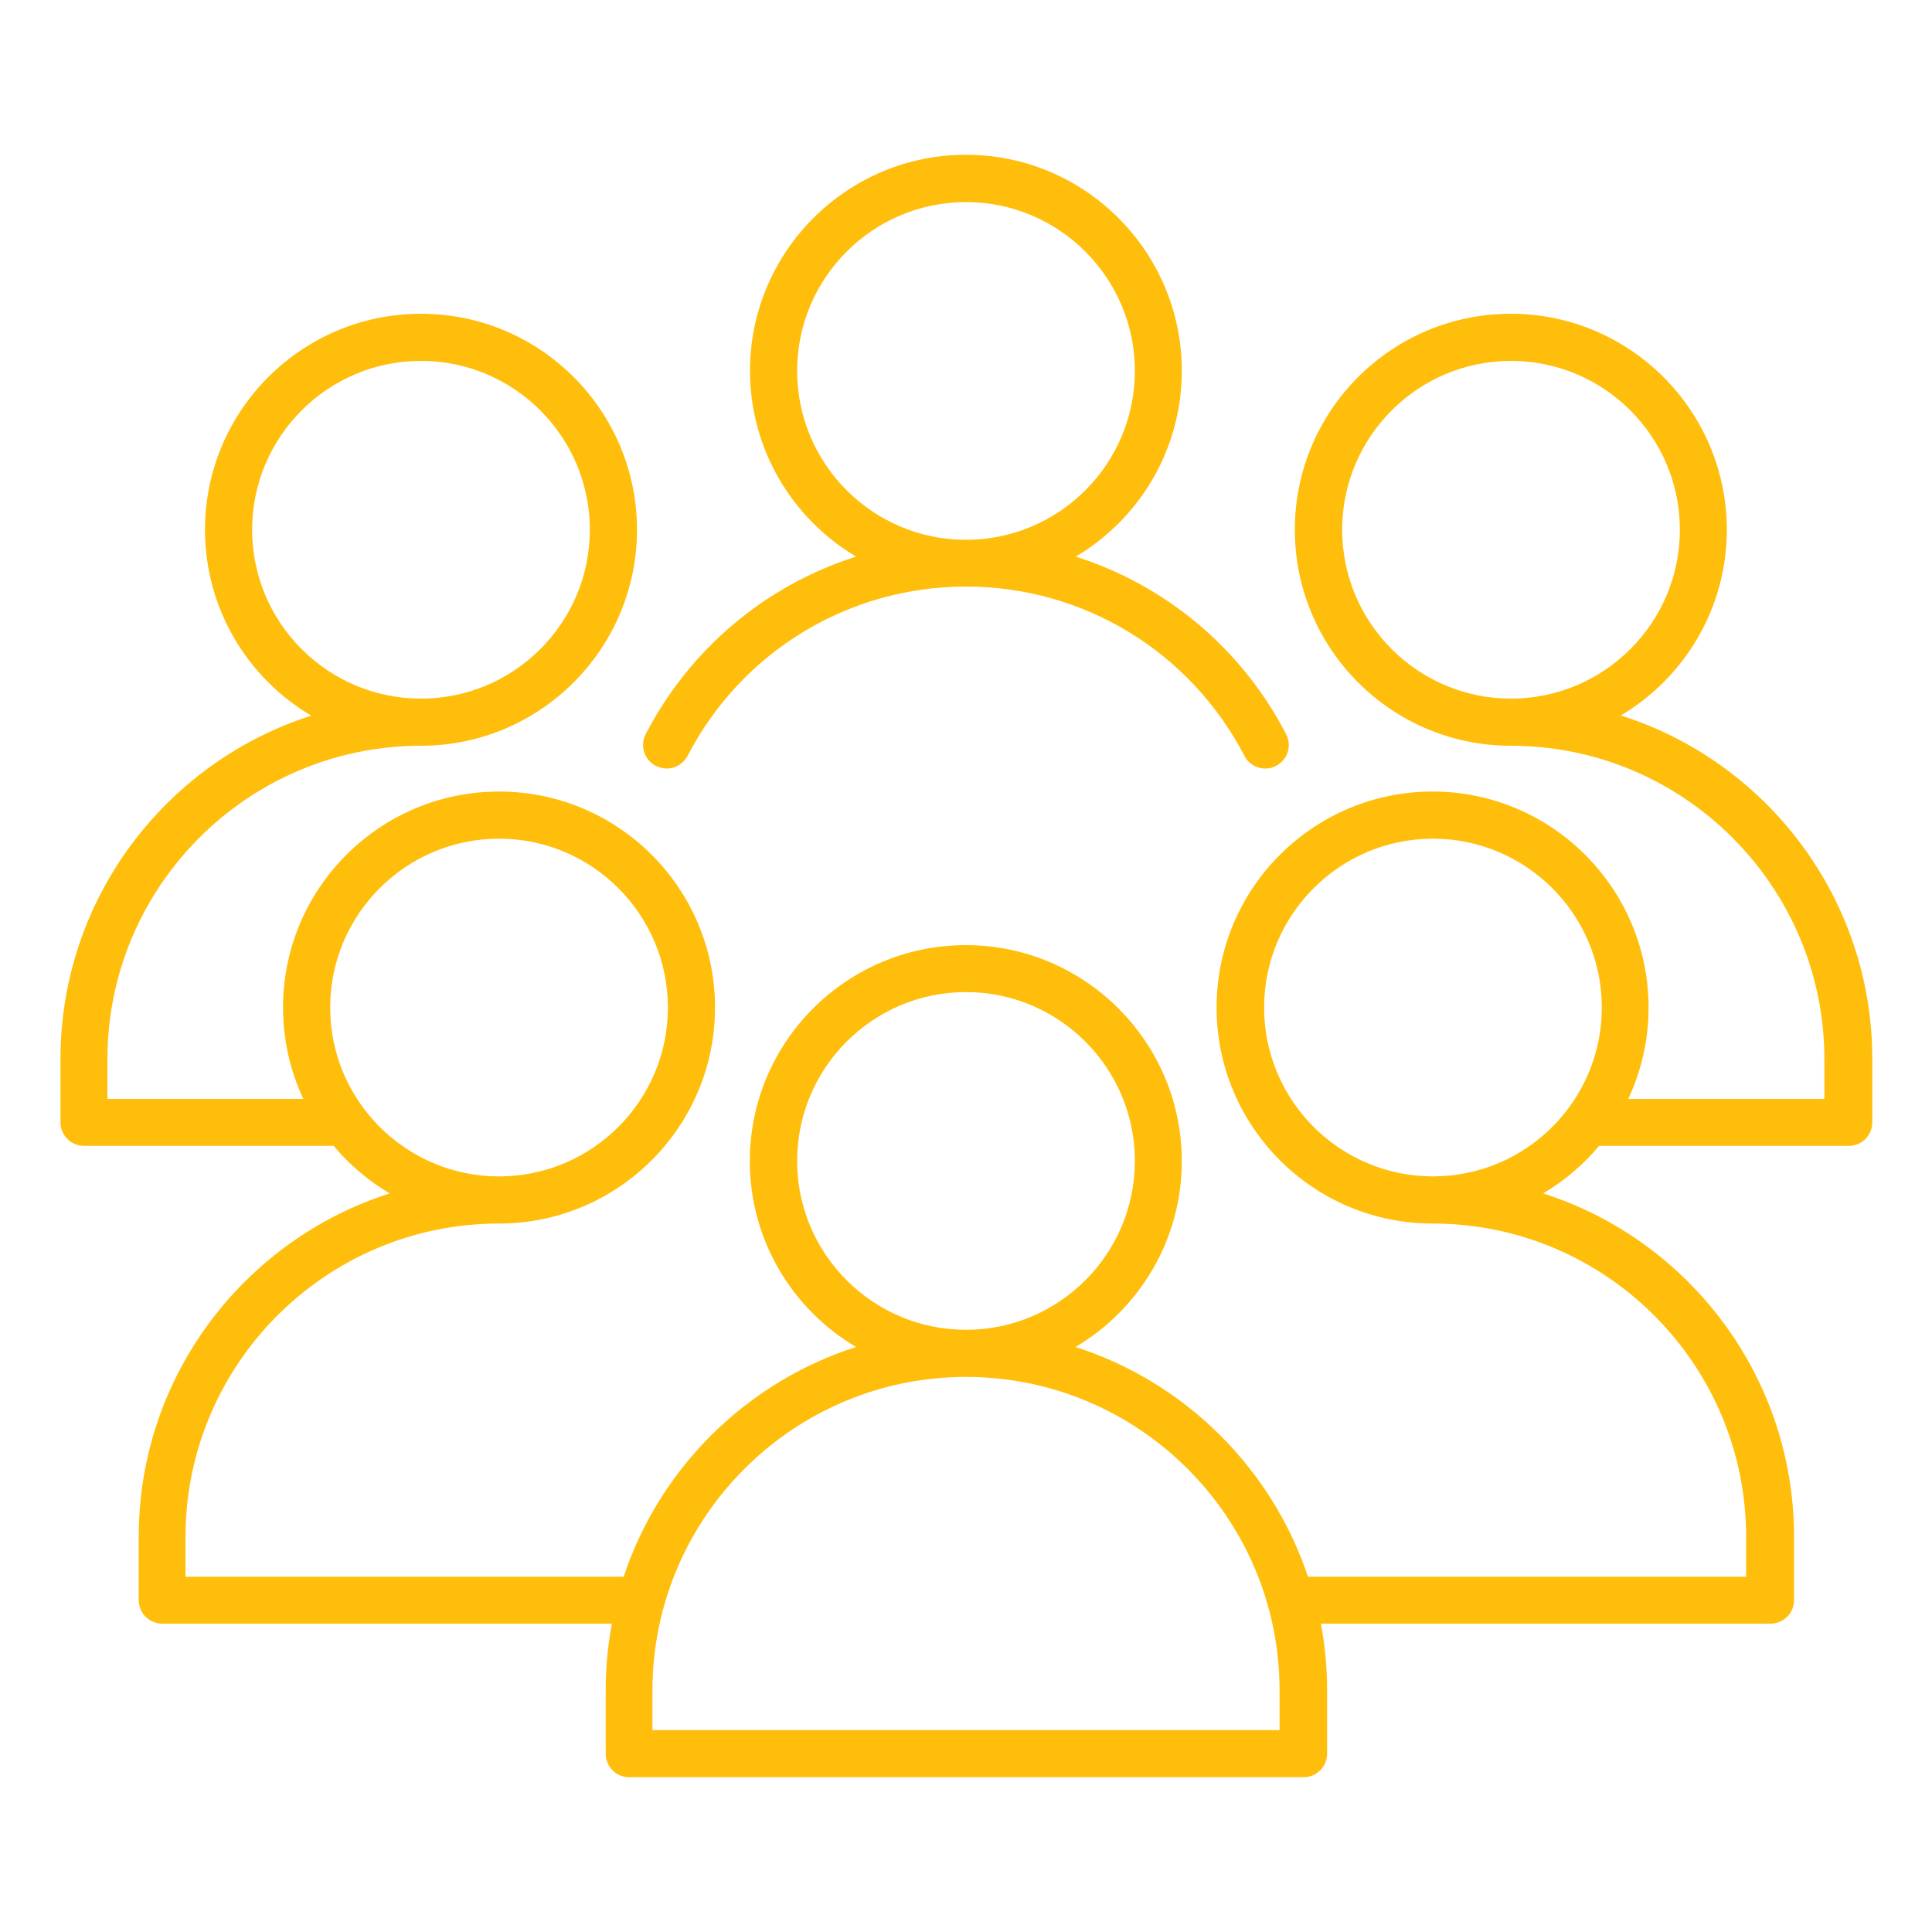 <svg xmlns="http://www.w3.org/2000/svg" id="Calque_1" data-name="Calque 1" viewBox="0 0 100 100"><defs><style>      .cls-1 {        fill: #ffbe0b;      }    </style></defs><path class="cls-1" d="M33.95,39.64c.18.09.37.14.56.14.44,0,.86-.24,1.08-.66,2.8-5.4,8.33-8.76,14.41-8.76s11.6,3.36,14.41,8.76c.21.42.64.66,1.08.66.19,0,.38-.04.56-.14.6-.31.83-1.04.52-1.64-2.32-4.47-6.26-7.72-10.89-9.19,3.29-1.95,5.49-5.53,5.49-9.62,0-6.16-5.01-11.18-11.17-11.18s-11.18,5.01-11.18,11.18c0,4.09,2.21,7.67,5.49,9.62-4.63,1.47-8.57,4.72-10.89,9.19-.31.6-.07,1.33.52,1.64h0ZM41.26,19.2c0-4.82,3.92-8.74,8.74-8.74s8.74,3.92,8.74,8.74-3.92,8.74-8.74,8.74-8.74-3.92-8.74-8.74ZM83.88,37.04c3.29-1.95,5.5-5.53,5.5-9.62,0-6.16-5.01-11.18-11.18-11.18s-11.18,5.01-11.18,11.18,5.01,11.18,11.18,11.18c8.95,0,16.23,7.28,16.23,16.23v2.05h-10.15c.67-1.44,1.05-3.04,1.05-4.73,0-6.16-5.01-11.18-11.18-11.18s-11.18,5.01-11.18,11.18,5.01,11.18,11.18,11.18c8.95,0,16.23,7.28,16.23,16.23v2.05h-22.68c-1.88-5.63-6.38-10.08-12.03-11.89,3.29-1.95,5.5-5.53,5.5-9.62,0-6.16-5.01-11.18-11.18-11.18s-11.18,5.01-11.18,11.18c0,4.09,2.21,7.68,5.5,9.62-5.66,1.81-10.16,6.25-12.03,11.89H9.6v-2.05c0-8.95,7.28-16.23,16.23-16.23,6.16,0,11.18-5.01,11.18-11.18s-5.01-11.18-11.18-11.18-11.18,5.01-11.18,11.18c0,1.69.38,3.29,1.05,4.73H5.56v-2.05c0-8.95,7.28-16.23,16.23-16.23,6.16,0,11.18-5.01,11.18-11.18s-5.01-11.18-11.18-11.18-11.18,5.01-11.18,11.18c0,4.09,2.21,7.68,5.5,9.62-7.52,2.41-12.98,9.46-12.98,17.78v3.27c0,.67.54,1.22,1.22,1.22h12.92c.82.98,1.8,1.81,2.9,2.46-7.53,2.41-12.99,9.46-12.99,17.78v3.27c0,.67.54,1.22,1.22,1.22h23.27c-.21,1.12-.32,2.28-.32,3.46v3.27c0,.67.54,1.22,1.22,1.22h34.9c.67,0,1.22-.54,1.22-1.22v-3.27c0-1.18-.11-2.34-.32-3.46h23.27c.67,0,1.22-.54,1.22-1.22v-3.27c0-8.31-5.46-15.38-12.99-17.78,1.1-.65,2.08-1.48,2.9-2.46h12.92c.67,0,1.22-.54,1.22-1.22v-3.27c0-8.32-5.46-15.38-12.99-17.78h0ZM69.47,27.42c0-4.82,3.92-8.74,8.74-8.74s8.74,3.92,8.74,8.74-3.92,8.74-8.74,8.74-8.74-3.92-8.74-8.74ZM13.05,27.42c0-4.82,3.92-8.74,8.74-8.74s8.74,3.92,8.74,8.74-3.92,8.74-8.74,8.74-8.74-3.92-8.74-8.74ZM17.09,52.15c0-4.82,3.92-8.74,8.74-8.74s8.74,3.92,8.74,8.74-3.92,8.74-8.74,8.74-8.74-3.92-8.74-8.74ZM41.26,60.09c0-4.82,3.92-8.74,8.74-8.74s8.74,3.92,8.74,8.74-3.92,8.74-8.74,8.74c-4.82,0-8.74-3.92-8.74-8.74ZM50,71.27c8.95,0,16.23,7.28,16.23,16.23v2.05h-32.46v-2.05c0-8.95,7.28-16.23,16.23-16.23h0ZM74.17,60.89c-4.82,0-8.74-3.92-8.74-8.74s3.92-8.74,8.74-8.74,8.74,3.92,8.74,8.74-3.92,8.74-8.74,8.74Z"></path></svg>